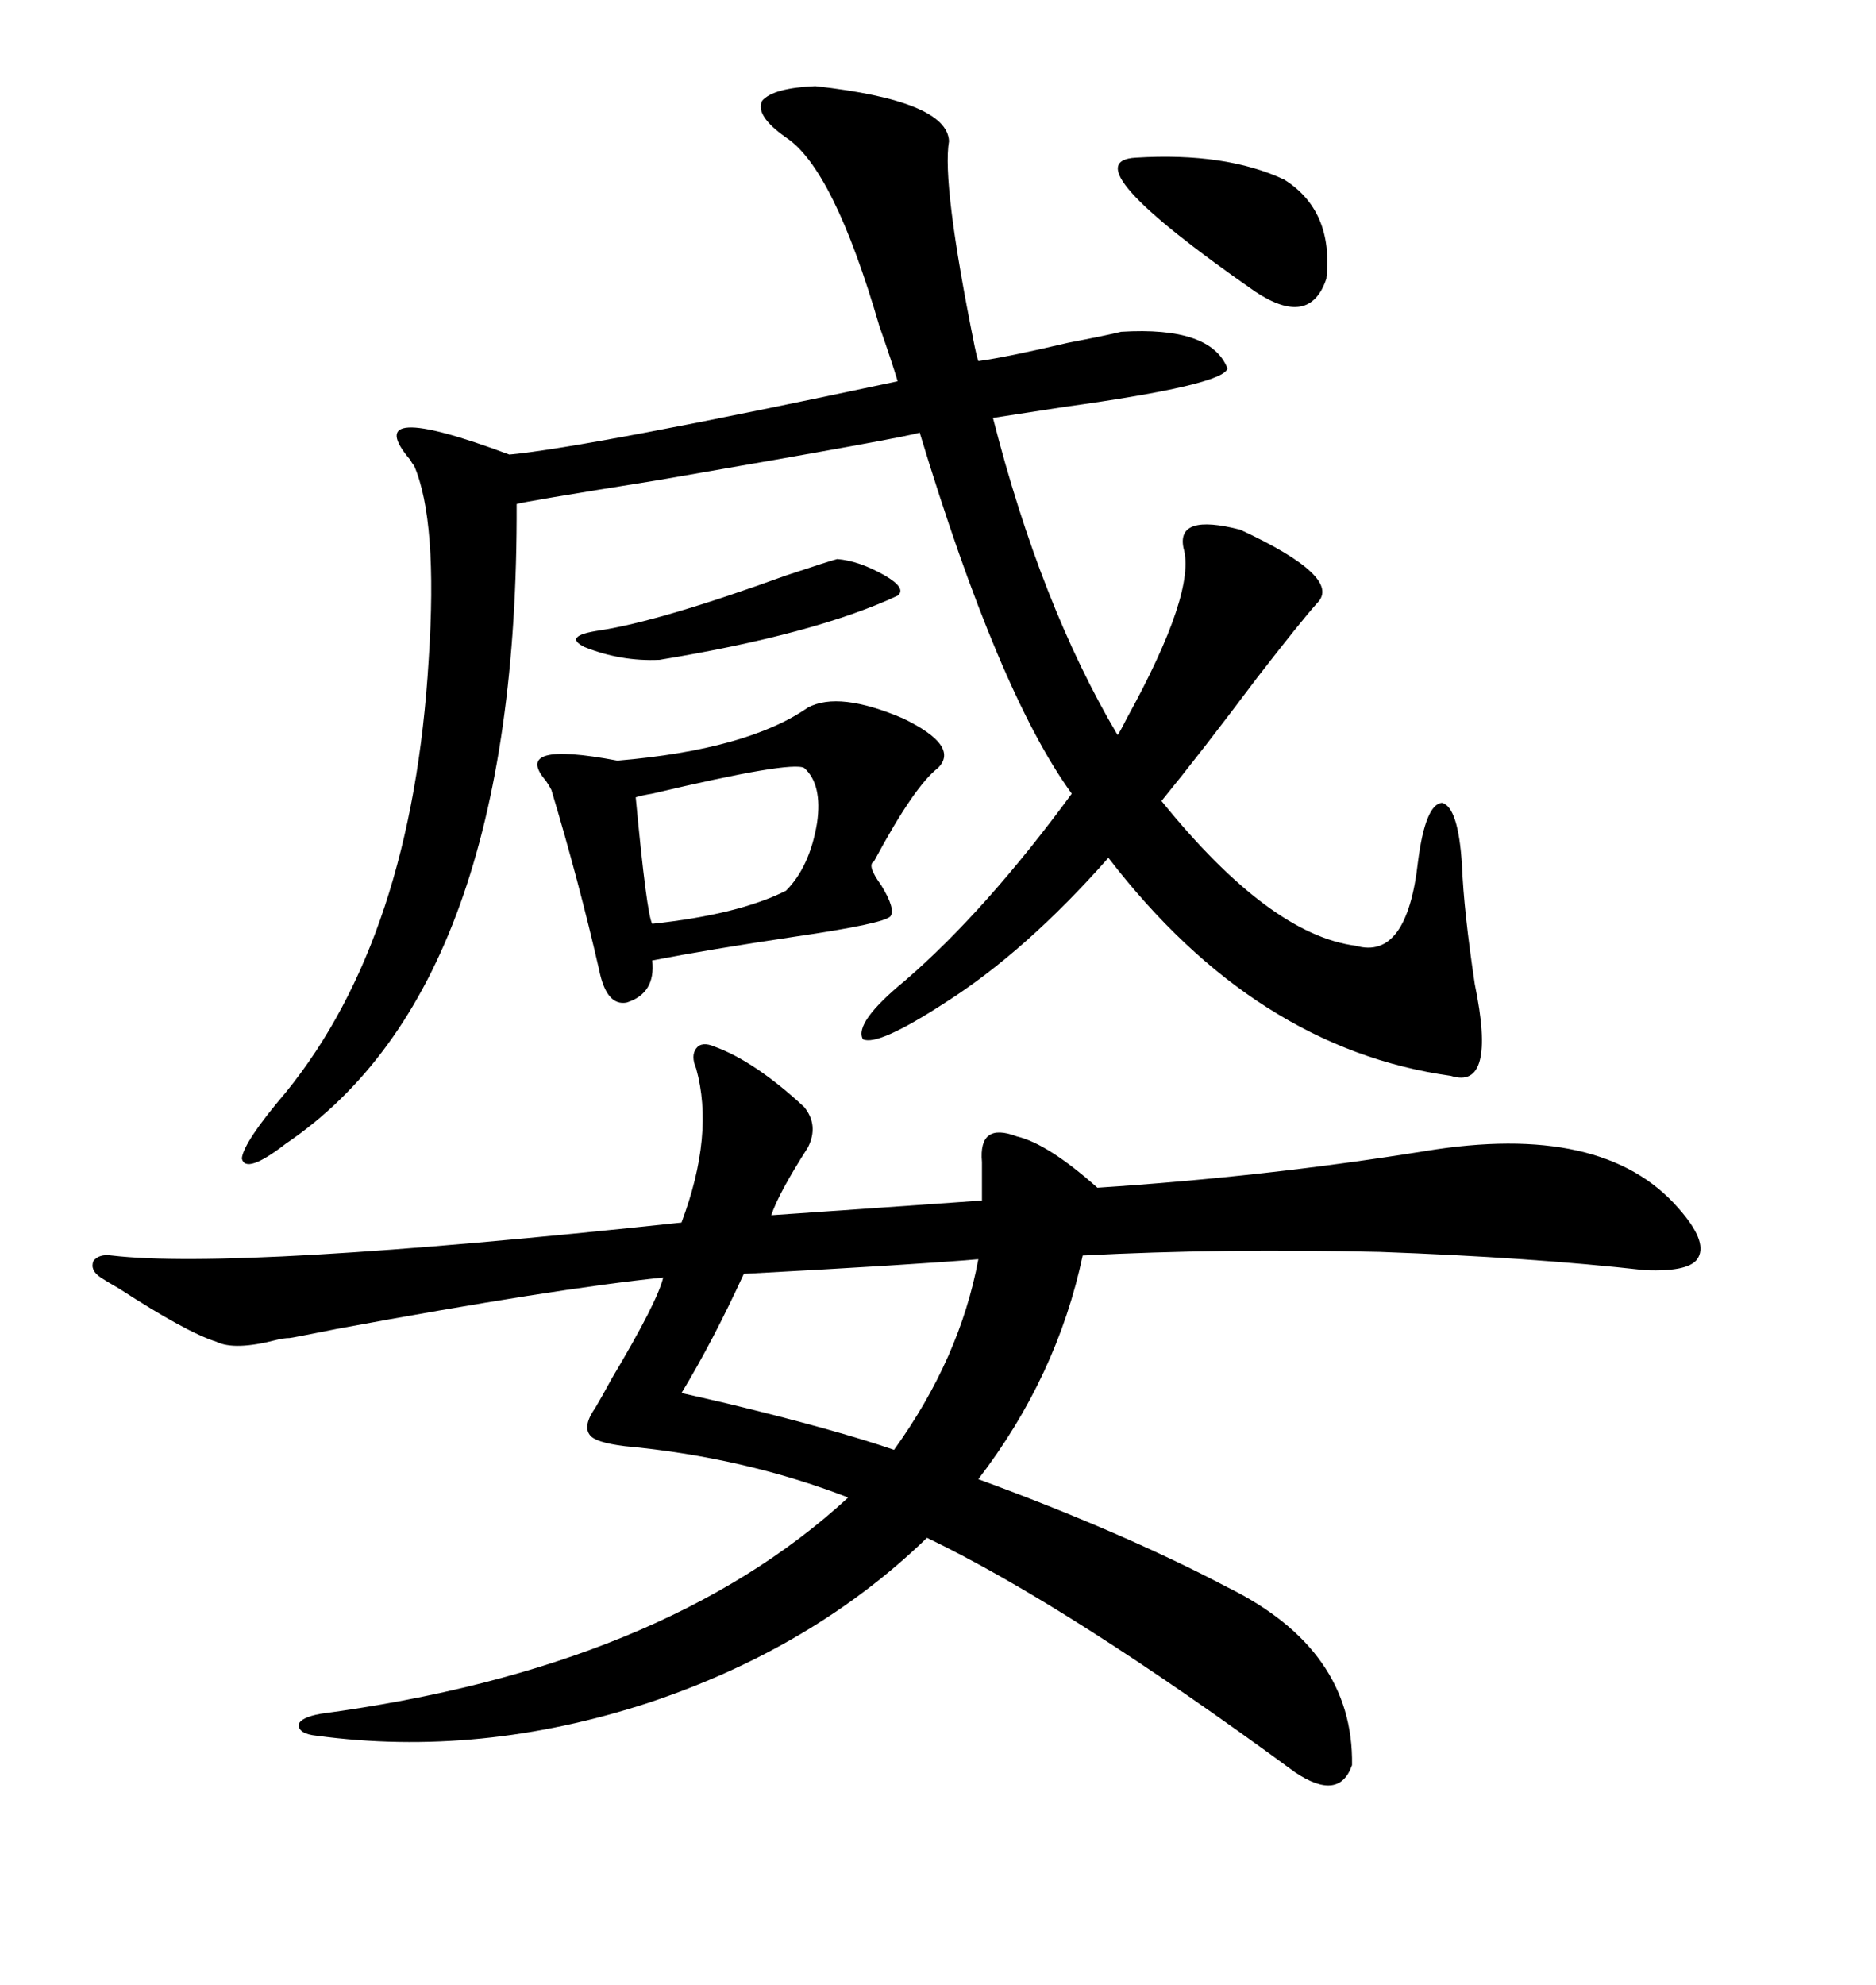<svg xmlns="http://www.w3.org/2000/svg" xmlns:xlink="http://www.w3.org/1999/xlink" width="300" height="317.285"><path d="M114.26 167.29L114.26 167.29Q120.70 169.63 128.61 176.95L128.61 176.95Q130.96 179.88 129.20 183.40L129.20 183.40Q124.51 190.72 123.34 194.24L123.34 194.24Q136.23 193.36 157.03 191.89L157.03 191.89L157.03 185.74Q156.45 179.30 162.60 181.64L162.60 181.64Q167.58 182.81 175.49 189.84L175.49 189.84Q202.44 188.09 227.93 183.98L227.93 183.98Q256.35 179.30 268.36 193.07L268.36 193.07Q273.05 198.34 271.58 200.98L271.58 200.98Q270.41 203.32 263.09 203.03L263.09 203.03Q244.92 200.98 220.61 200.10L220.61 200.10Q195.41 199.51 173.14 200.68L173.14 200.68Q169.04 220.02 156.45 236.43L156.45 236.43Q179.59 244.92 196.29 253.71L196.29 253.71Q216.50 263.67 216.21 282.13L216.21 282.13Q214.16 287.99 207.13 283.30L207.13 283.30Q170.80 256.64 148.24 245.80L148.24 245.80Q130.08 263.38 103.71 272.17L103.71 272.17Q76.76 280.96 50.68 277.44L50.68 277.44Q47.75 277.15 47.75 275.68L47.75 275.68Q48.05 274.51 51.27 273.93L51.27 273.93Q106.05 266.60 135.64 239.36L135.64 239.36Q118.95 232.91 99.90 231.15L99.90 231.15Q95.21 230.57 94.34 229.39L94.34 229.39Q93.16 227.93 95.21 225L95.21 225Q96.09 223.54 97.85 220.31L97.85 220.31Q105.18 208.01 106.05 204.20L106.05 204.20Q88.77 205.96 53.91 212.40L53.91 212.40Q46.58 213.87 46.29 213.87L46.29 213.87Q45.41 213.87 44.24 214.16L44.24 214.16Q37.50 215.92 34.57 214.45L34.57 214.45Q29.88 212.99 19.04 205.96L19.04 205.96Q16.99 204.79 16.11 204.20L16.11 204.20Q14.36 203.03 14.94 201.56L14.94 201.56Q15.82 200.39 17.87 200.68L17.87 200.68Q37.79 203.03 108.98 195.41L108.98 195.41Q114.26 181.35 111.33 170.80L111.33 170.80Q110.45 168.75 111.33 167.58L111.33 167.58Q112.21 166.41 114.26 167.29ZM130.37 13.77L130.37 13.77Q151.46 16.11 151.76 22.56L151.76 22.56Q150.59 29.30 155.86 55.37L155.86 55.37Q156.15 56.84 156.45 57.71L156.45 57.71Q160.84 57.13 170.80 54.79L170.80 54.79Q176.95 53.61 179.30 53.03L179.30 53.03Q193.65 52.15 196.29 58.89L196.29 58.89Q195.70 61.52 170.21 65.04L170.21 65.04Q162.60 66.21 158.79 66.80L158.79 66.80Q166.41 96.68 178.71 117.48L178.71 117.48Q179.00 117.19 180.18 114.84L180.18 114.84Q191.31 94.63 189.26 87.60L189.26 87.60Q188.09 82.03 198.34 84.67L198.34 84.67Q214.75 92.29 210.64 96.39L210.64 96.39Q208.01 99.32 200.98 108.40L200.98 108.40Q192.19 120.12 185.74 128.03L185.74 128.03Q203.03 149.41 216.80 151.17L216.80 151.17Q225 153.52 226.76 137.70L226.76 137.70Q227.93 128.61 230.57 128.32L230.57 128.32Q233.20 128.91 233.79 138.28L233.79 138.28Q234.08 145.61 235.84 157.32L235.84 157.32Q239.36 174.32 232.03 171.97L232.03 171.97Q200.68 167.58 177.25 137.11L177.25 137.11Q164.06 152.05 151.17 160.25L151.17 160.25Q140.33 167.29 137.99 166.11L137.99 166.11Q136.52 163.48 144.73 156.74L144.73 156.74Q157.62 145.61 171.39 126.86L171.39 126.86Q159.67 110.74 147.07 69.14L147.07 69.14Q145.90 69.73 105.18 76.76L105.18 76.76Q83.20 80.27 82.62 80.57L82.62 80.57Q82.91 157.62 45.70 182.81L45.70 182.81Q39.26 187.79 38.67 185.16L38.67 185.16Q38.96 182.52 45.70 174.61L45.70 174.61Q65.92 149.71 68.55 105.47L68.55 105.47Q70.02 83.20 66.21 74.41L66.21 74.41Q65.92 74.12 65.63 73.54L65.63 73.54Q57.13 63.57 81.45 72.66L81.45 72.66Q94.04 71.48 143.55 60.94L143.55 60.94Q142.68 58.01 140.63 52.15L140.63 52.15Q133.30 26.95 125.68 21.97L125.68 21.97Q120.70 18.46 121.88 16.11L121.88 16.11Q123.63 14.06 130.37 13.77ZM129.20 113.09L129.20 113.09Q134.18 110.45 144.43 114.84L144.43 114.84Q153.52 119.24 150 122.75L150 122.75Q146.19 125.68 139.75 137.70L139.75 137.70Q138.57 138.28 140.92 141.50L140.92 141.50Q143.26 145.31 142.38 146.48L142.38 146.48Q141.21 147.66 127.15 149.71L127.15 149.71Q113.38 151.76 104.30 153.52L104.30 153.52Q104.88 158.79 100.20 160.25L100.20 160.25Q96.97 160.84 95.80 154.98L95.80 154.98Q92.58 140.92 88.18 126.27L88.18 126.27Q87.89 125.68 87.30 124.80L87.30 124.80Q81.74 118.36 98.73 121.58L98.73 121.58Q119.53 119.82 129.20 113.09ZM108.98 222.66L108.98 222.66Q111.62 223.24 116.60 224.41L116.60 224.41Q133.59 228.52 142.97 231.74L142.97 231.74Q153.52 217.09 156.45 201.27L156.45 201.27Q146.19 202.15 118.95 203.61L118.95 203.61Q113.96 214.45 108.98 222.66ZM128.61 122.75L128.61 122.75Q126.56 121.58 104.30 126.86L104.30 126.86Q102.54 127.15 101.66 127.44L101.66 127.44Q103.42 146.19 104.30 147.66L104.30 147.66Q118.07 146.19 125.68 142.38L125.68 142.38Q129.49 138.57 130.66 131.54L130.66 131.54Q131.54 125.39 128.61 122.75ZM181.64 25.20L181.64 25.20Q196.00 24.32 205.37 28.71L205.37 28.71Q213.28 33.69 212.11 44.53L212.11 44.53Q209.47 52.44 200.68 46.58L200.68 46.58Q170.80 25.78 181.64 25.20ZM133.89 89.36L133.89 89.36Q137.40 89.65 141.50 91.99L141.50 91.99Q145.02 94.04 143.55 95.21L143.55 95.21Q130.37 101.37 105.47 105.47L105.47 105.47Q99.32 105.76 93.46 103.42L93.46 103.42Q89.94 101.66 95.80 100.78L95.80 100.78Q105.47 99.32 125.68 91.99L125.68 91.99Q132.71 89.65 133.89 89.36Z"/></svg>